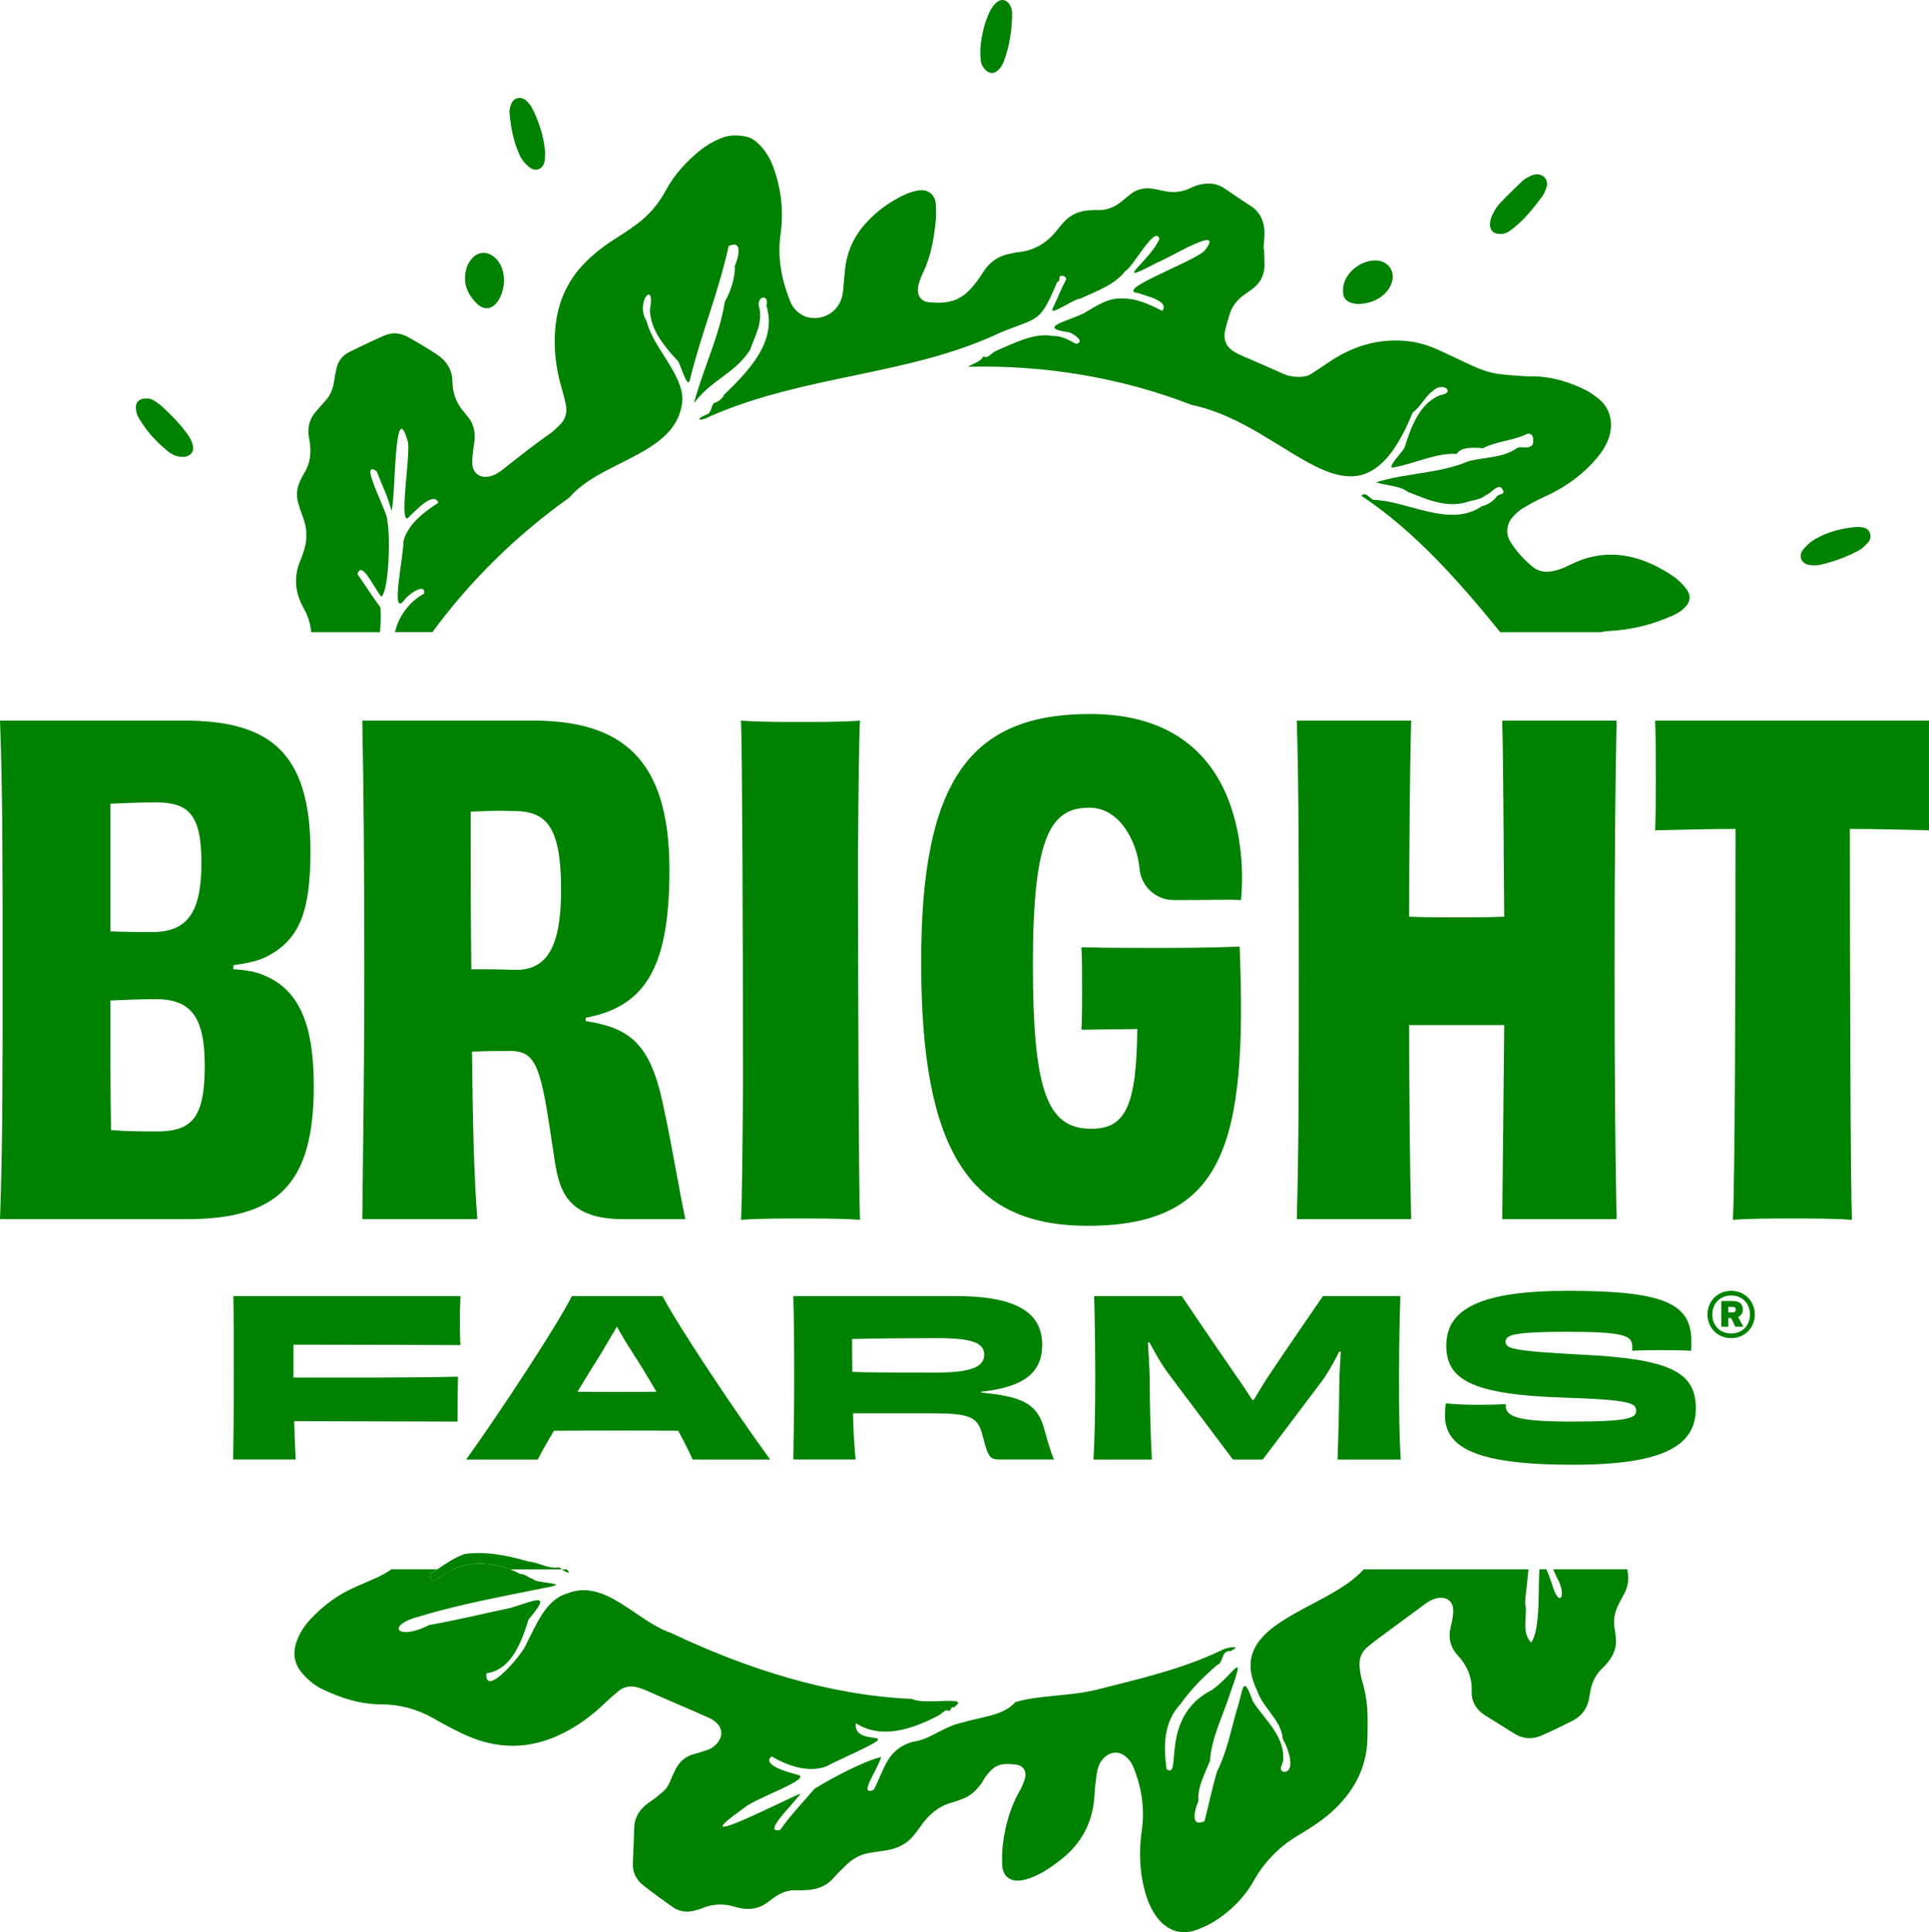 <?xml version="1.0" encoding="UTF-8"?>
<svg xmlns="http://www.w3.org/2000/svg" id="Layer_2" data-name="Layer 2" viewBox="0 0 749.37 750.68">
  <defs>
    <style>
      .cls-1 {
        fill: #008200;
        stroke-width: 0px;
      }
    </style>
  </defs>
  <g id="Layer_1-2" data-name="Layer 1">
    <path class="cls-1" d="M138.01,616.57c-6.56,2.79-12.13,7-17.03,12.08-2.53,2.63-4.56,5.66-5.78,9.16-1.59,4.55-.91,8.71,2.31,12.34,2.25,2.54,4.79,4.72,7.92,6.2,7.12,3.35,14.45,5.76,22.44,5.77,7.28.01,14.11,1.79,20.47,5.42,3.94,2.25,7.95,4.41,12.07,6.32,12.67,5.87,25.34,5.89,37.94-.33,6.11-3.02,11.53-6.97,16.43-11.69,1.77-1.71,3.62-3.35,5.53-4.9,2.3-1.87,4.95-2.14,7.74-1.3.99.3,1.98.65,2.93,1.06,3.1,1.34,6.18,2.73,9.27,4.07,4.88,2.12,9.79,4.19,14.65,6.35,1.17.52,2.33,1.19,3.28,2.03,2.52,2.22,2.66,5.35.51,7.96-1.01,1.23-2.25,2.17-3.76,2.68-1.72.58-3.44,1.18-5.2,1.62-3.55.88-5.92,3.09-7.46,6.3-.67,1.4-1.36,2.81-1.93,4.26-.63,1.61-1.55,3.02-2.84,4.13-1.57,1.35-3.18,2.66-4.9,3.82-3.66,2.46-6.09,5.6-6.24,10.18-.15,4.54-.27,9.08-.51,13.62-.19,3.71,1.35,6.61,4.14,8.8,3.67,2.89,7.46,5.63,11.28,8.32,2.45,1.73,5.25,2.2,8.18,1.52,1.13-.26,2.27-.58,3.34-1.03,4.13-1.7,8.31-1.93,12.57-.58.37.12.75.22,1.13.31,4.41,1.1,8.5.59,12.14-2.33.71-.57,1.45-1.1,2.19-1.62,2.62-1.85,5.46-2.93,8.74-2.75,1.42.08,2.86,0,4.28-.11,3.88-.32,7.31-1.58,9.96-4.65,1.52-1.77,3.24-3.36,4.9-5.01,2.66-2.65,5.85-4.27,9.57-4.84,1.93-.29,3.85-.56,5.78-.86,4.24-.65,7.98-2.27,10.76-5.68.9-1.1,1.8-2.22,2.6-3.4,3.16-4.66,7.15-8.19,12.75-9.64,1.25-.33,2.46-.84,3.68-1.28,3.32-1.2,5.69-3.55,7.65-6.37.44-.64.72-1.39,1.18-2.02,3.72-5.06,6.14-5.7,12.08-4.94,2.99.38,4.29,2.86,3.29,5.79-.5,1.47-1.09,2.94-1.86,4.28-3.61,6.3-5.56,13.14-6.51,20.27-.37,2.82-.46,5.7-.34,8.54.17,4.37,2.89,6.65,7.21,6.1,1.77-.22,3.53-.85,5.19-1.54,3.73-1.57,7.01-3.92,10.2-6.38,8.31-6.42,12.72-14.86,13.26-25.36.14-2.72.49-5.43.87-8.13.35-2.48,1.17-4.79,3.13-6.53,2.49-2.21,5.58-2.3,8.13-.18,1.43,1.18,2.41,2.66,3.1,4.4,3.14,7.88,4.35,15.96,3.13,24.42-1.14,7.91-.9,15.79,1.22,23.56.83,3.04,1.99,5.93,3.65,8.57,3.74,5.95,9.68,9.11,17,6.16,2.16-.87,4.32-1.82,6.29-3.06,6.37-4,11.61-9.18,15.32-15.76,4.18-7.42,9.88-13.25,17.19-17.62,4.45-2.66,8.86-5.42,12.77-8.88,8.65-7.66,13.91-17,14.24-28.77.06-2.21.03-4.41.06-6.62.07-5.23-.51-10.35-2.02-15.39-.56-1.85-.89-3.8-1.09-5.73-.34-3.17.66-5.9,3.18-7.96,1.3-1.07,2.63-2.12,3.98-3.13,5.74-4.25,11.48-8.48,17.23-12.7.94-.69,1.86-1.44,2.89-1.97,1.02-.52,2.14-.99,3.27-1.15,3.52-.49,5.86,1.48,5.82,5.04-.02,1.92-.39,3.88-.88,5.74-1.16,4.37-.42,8.22,2.67,11.57,3.59,3.89,5.55,8.4,5.37,13.78-.14,4.31,1.89,7.43,5.48,9.65,3.75,2.32,7.46,4.7,11.22,7.01,3.35,2.06,6.92,2.21,10.45.66,4.04-1.77,8.02-3.69,11.95-5.69,3.42-1.74,5.65-4.51,6.44-8.33.21-1.02.36-2.05.54-3.07.61-3.41,1.98-6.43,4.51-8.87.75-.72,1.46-1.48,2.13-2.27,2.36-2.79,3.67-5.95,3.29-9.67-.12-1.16-.23-2.33-.45-3.47-.63-3.33-.07-6.46,1.45-9.44.71-1.39,1.41-2.78,2.17-4.14,1.74-3.11,1.98-6.33,1.26-9.64h-28.76c.38.94.78,1.89,1.22,2.85,4.43,7.38,1.08,12.95-1.72,2.79-.86-2.48-1.57-4.32-2.16-5.64h-2.69c-.6,6.59.53,23.64-3.25,28.45-4.02-4.26-1.17-10.41-2.34-15.55.12-2.29.93-8.02,1.3-12.89h-63.96c-14.15,16.05-54.36,20.49-41.47,47.01,2.17,6.88,9.46,11.46,10.01,18.92,1.8,2.89,5.2,11.93.8,12.82-3.36-.54-.11-3.45-.62-5.62.14-8.97-7.62-15.16-11.83-21.88-4.13-11.64-3.68-3.79-6.34,3.75-2.37,8.47-3.77,15.93-7.53,23.54-1.87,5.92-3.18,12.96-4.88,19.31-5.73,2.66-3.78-4.67-2.4-7.67-.38-5.65,2.5-10.69,4.53-15.75.48-8.73,5.06-17.6,7.68-25.83,6.91-19.3,1.17-7.13-7.14-1.6-20.52,10.48-11.14,35.06-17.42,30.64-1.21-8.9-1.23-18.22,5.42-25.28,4.14-5.86,9.2-10.89,14.36-15.27,2.21-.34,1.46-5.76,5.03-5.31,4.88-2.24-.98-1.72-3.31-.4-15.5,7.47-32.03,11.14-48.49,15.36-10.15,2.57-22.72,2.09-31.75,4.86-4.51,5.31-13.84,5.82-20.84,8.01-6.77,1.32-12.91,6.85-18.79,7.33-10.31,2.87-11,10.43-15.39,18.72-6.12,2.56,1.23-7.29,2.9-12.7-5.87,1.14-19.22,8.13-25.93,12.34-4.07,4.74-9.65,10.65-13.3,15.96-7.14,1.51,4.57-9.45,7.9-14.08-3.05.78-48.85,24.52-21.71,5.39,3.82-3.56,27.93-11.67,20.11-12.86-2.91-.78-13.76-3.7-9.61-7.03,6.51,3.96,16.41,7.17,23.15,2.87,35.32-16.37,8.1-4.83,9.55-15.77,9.97,6.45,21.94,2.35,32.09-2.97,1.41-.75,2.66-2.57,3.98-1.86.44.67.77-1.26,1.39-1.32.34-.27,1,.41,1.02-.42,6.23-4.18-12.38-.33-16.67-2.86-32.37-1.37-64.49-11.82-93.62-25.64-13.76-4.66-25.64-21.49-40.61-15.21-8.1,2.4-11.79,12.19-15.73,19.79-.87,3.02-16.07,21.23-15.39,11.13,10.03-1.37,13.83-12.8,16.4-20.94,9.15-10.8,3.15-7.58-7.01-4.48-11.21,2.36-20.42,4.66-31.68,6.67-12.27,6.33-17.43.1-3.17-3.51,16.02-4.85,33.22-7.86,50.68-11.47,6.44-1.39-6.96-1.36-6.98-2.95-1.8-.23-3.14-2.04-5.05-1.94-1.27-.68-2.62-1.28-4.01-1.81h-22.3c-.74.34-1.46.72-2.17,1.15-1.66.77-3.64,2.96-5.36,3.16-1.1-.07-2.14-3.1-.38-3.03.66-.42,1.31-.85,1.95-1.28h-17.78c-1.73,1.19-3.56,2.26-5.51,3.15-2.83,1.29-5.7,2.51-8.57,3.73Z"></path>
    <g>
      <g>
        <path class="cls-1" d="M90.65,376.54c4.91.26,9.04,1.03,12.4,2.58,13.95,5.94,18.85,20.4,18.85,42.87,0,37.71-13.69,51.65-49.33,51.65H0c1.03-26.86,1.03-55.78,1.03-96.85s0-70.76-1.03-96.85h71.28c32.54,0,49.33,11.36,49.33,50.88,0,23.5-4.39,33.83-16.01,40.29-3.61,2.07-8.26,3.1-13.95,3.87v1.55ZM60.43,311.72c-5.42,0-11.1.26-17.56.52v49.59c6.2.26,11.88.26,17.04.26,12.91-.26,18.34-7.75,18.34-26.86s-5.16-23.5-17.82-23.5ZM79.54,413.99c0-19.37-5.68-25.83-19.11-25.83-5.16,0-11.1.26-17.56.52,0,16.53,0,35.12.26,50.36,6.71.52,12.65.52,17.56.52,13.69,0,18.85-4.91,18.85-25.57Z"></path>
        <path class="cls-1" d="M227.52,396.68c18.85,2.84,25.83,10.33,30.73,35.64,3.1,14.46,5.94,32.02,8.01,41.32h-24.12c-24.17,0-25.3-13.64-27.29-26.97-4.61-30.85-5.92-38.37-16.51-38.37-5.42,0-8.52,0-14.98.26.26,26.34.77,49.07,2.07,65.08h-44.68c.26-27.89.77-55.53.77-96.85s-.26-68.95-.77-96.85h66.11c34.09,0,53.2,14.2,53.2,57.85,0,37.19-8.78,53.2-32.54,57.59v1.29ZM217.97,345.81c0-26.34-6.46-30.99-19.89-30.73-3.1-.26-9.56,0-15.24.26,0,20.66,0,41.58.26,61.21,4.13,0,10.33,0,17.3.26,12.14,0,17.56-9.04,17.56-30.99Z"></path>
        <path class="cls-1" d="M420.1,400.04c.26-3.36.26-11.36.26-15.5,0-6.46,0-12.4-.26-16.53,9.81.26,19.89.26,27.38.26,9.3,0,21.69,0,34.09-.52,3.1,76.96-5.94,108.47-59.14,108.47-45.71,0-64.56-29.18-64.56-101.75-.26-72.05,19.63-97.1,65.6-97.1,65.64,0,59.14,67.41,58.62,72.31-5.42-.26-13.17,0-21.18,0h-4.95c-6.89,0-12.63-5.24-13.26-12.1-.97-10.59-7.67-23.8-19.5-23.8-14.98,0-21.95,10.85-21.95,60.95s5.94,63.79,22.73,63.79c13.17,0,17.56-8.78,17.82-38.74l-21.69.26Z"></path>
        <path class="cls-1" d="M628,279.95c-.52,26.34-.78,55.78-.78,96.85s.26,68.95.78,96.85h-44.42c.26-20.14.52-52.17.77-75.41h-36.93c0,23.24.26,55.01.78,75.41h-44.42c.77-27.89.77-55.78.77-96.85s0-70.5-.77-96.85h44.42c-.52,19.37-.78,52.43-.78,76.19,5.94.26,12.14.26,18.34.26s12.66,0,18.59-.26c-.26-23.76-.26-56.82-.77-76.19h44.42Z"></path>
        <path class="cls-1" d="M749.37,279.95v42.62c-9.56-.26-21.95-.52-30.73-.52,0,60.69.26,137.39.78,151.85-6.2-.52-16.27-.52-23.24-.52s-16.53,0-22.99.52c.77-14.2,1.03-90.9,1.03-151.85-9.04,0-21.43.26-31.24.52.26-6.2.26-12.92.26-20.41,0-8.01,0-16.53-.26-22.21h106.39Z"></path>
        <path class="cls-1" d="M334.09,279.95c-6.46.52-16.01.52-22.99.52s-17.04,0-23.24-.52c.5,13.93.76,82.92.77,142.2-.16,25.36-.41,45.1-.77,51.75,6.46-.52,16.01-.52,22.99-.52s17.04,0,23.24.52c-.5-13.93-.76-82.92-.77-142.2.16-25.36.41-45.1.77-51.75Z"></path>
      </g>
      <g>
        <path class="cls-1" d="M114.02,532.64v2.54c22.61,0,44.62.08,63.93-.34-.17,4.49-.17,12.95-.17,17.44-19.05,0-41.15-.17-63.5-.17.17,5.42.34,10.58.59,14.9h-24.3c.17-8.81.25-18.29.25-31.75s0-23.2-.17-31.75h88.23c-.08,2.46-.25,6.1-.25,9.14,0,3.56.08,7.28.25,9.91-23.45-.08-46.31-.17-64.86-.17v10.24Z"></path>
        <path class="cls-1" d="M269.05,567.02c-.76-1.86-2.79-6.01-5.59-11.18-8.8-.08-17.69-.08-24.47-.08-6.18,0-15.24,0-23.79.08-2.88,4.83-5.16,8.89-6.26,11.18h-27.86c12.11-16.77,35.56-52.33,41.07-63.5h35.22c5.76,11.18,29.21,46.31,41.83,63.5h-30.14ZM233.74,525.44c-2.88,4.57-6.18,9.91-9.4,15.24,5.33.08,10.67.08,14.73.08,4.4,0,10.16,0,15.92-.08-3.13-5.42-6.44-10.84-9.4-15.41-2.62-3.98-4.49-7.28-5.93-9.91l-5.93,10.08Z"></path>
        <path class="cls-1" d="M381.16,541.02c14.82,1.44,21.59,3.81,24.3,13.46,1.52,5.5,2.88,10.08,3.98,12.53h-21.08c-3.81,0-4.49-.85-6.6-9.14-1.86-7.45-4.66-8.81-20.07-8.81h-30.31c.17,7.2.51,13.38,1.02,17.95h-24.22c.17-9.23.34-18.12.34-31.75s-.08-22.61-.34-31.75h62.99c22.95,0,33.7,6.01,33.7,18.88,0,10.92-7.11,16.51-23.71,18.29v.34ZM363.8,533.23c13.63,0,18.54-2.29,18.54-6.94s-4.83-6.43-18.29-6.43c-6.43,0-24.47.08-33.02.34,0,4.32,0,8.64.08,12.78,6.1.25,19.05.25,32.68.25Z"></path>
        <path class="cls-1" d="M519.6,567.02c.34-9.06.59-17.87.68-28.36,0-4.32.34-8.97.59-13.46l-.59-.17c-2.12,4.23-4.49,8.64-7.37,12.36l-22.35,29.63h-11.6l-25.06-33.36c-2.79-3.73-5.25-8.13-7.37-12.19l-.59.17c.25,4.4.59,8.8.68,13.63.08,11.86.34,21.76.85,31.75h-22.69c.51-9.14.68-18.37.68-31.84s-.17-23.37-.42-31.67h34.04c4.66,6.86,11.6,17.19,20.32,29.8,2.29,3.22,4.74,6.86,7.11,10.58h.51c2.29-3.81,4.49-7.45,6.6-10.58,8.13-12.11,15.75-23.12,20.32-29.8h30.06c-.25,8.3-.51,17.78-.51,31.67s.08,22.69.68,31.84h-24.55Z"></path>
        <path class="cls-1" d="M584.97,546.27c0,4.32,5.5,6.01,25.65,6.01,22.18,0,24.98-1.44,24.98-4.15,0-2.88-1.52-4.32-28.19-5.16-35.99-1.19-45.55-7.11-45.55-20.24,0-13.97,12.7-21.25,47.08-21.25,36.58,0,48.09,4.57,48.09,19.31,0,1.27,0,2.54-.08,3.98-2.54-.17-7.03-.25-11.34-.25s-8.98.08-11.52.25v-1.61c0-4.32-3.05-5.76-25.49-5.76-20.66,0-23.71,1.27-23.71,3.81s1.61,3.64,29.97,5.08c33.62,1.69,43.94,6.6,43.94,20.83s-11.77,21.93-47.92,21.93-49.53-6.18-49.53-19.05c0-1.52.08-3.13.34-4.83,2.96.34,7.45.59,11.68.59s8.38-.08,11.6-.25v.76Z"></path>
      </g>
      <path class="cls-1" d="M681.7,510.67c0,5.22-3.97,9.19-9.19,9.19s-9.19-3.97-9.19-9.19,3.97-9.19,9.19-9.19,9.19,3.97,9.19,9.19ZM679.82,510.67c0-4.43-3.13-7.38-7.31-7.38s-7.31,2.95-7.31,7.38,3.13,7.38,7.31,7.38,7.31-2.95,7.31-7.38ZM677.22,515.43h-3.08l-1.63-3.36h-1.12v3.36h-2.72v-9.98h4.48c2.34,0,3.9.89,3.9,3.26,0,1.5-.71,2.42-1.81,2.93l1.99,3.79ZM674.29,508.79c0-.64-.36-1.07-1.22-1.07h-1.68v2.16h1.63c.92,0,1.27-.38,1.27-1.09Z"></path>
    </g>
    <g>
      <path class="cls-1" d="M72.74,168.54c-2.91-3.98-6.35-7.5-10-10.81-.86-.78-1.84-1.42-2.81-2.06-1.25-.82-2.65-.99-4.1-.8-1.87.25-3.12,1.5-3.05,3.4.05,1.25.28,2.64.89,3.7,2.99,5.21,6.92,9.67,11.63,13.4,1.63,1.3,3.53,2.17,5.72,2.11,2.98-.03,4.64-1.99,3.82-4.84-.42-1.45-1.2-2.87-2.1-4.1Z"></path>
      <path class="cls-1" d="M596.8,67.75c-.63.04-1.31.16-1.87.44-1.15.57-2.41,1.09-3.33,1.95-3.11,2.92-6.17,5.91-9.09,9.02-1.13,1.2-1.96,2.74-2.72,4.23-.52,1.01-.85,2.19-.95,3.32-.24,2.65,1.25,4.18,3.87,4.2,1.48.02,2.77-.44,3.97-1.32,4.97-3.65,8.81-8.35,12.41-13.27.82-1.12,1.4-2.51,1.76-3.86.71-2.66-1.28-4.9-4.06-4.72Z"></path>
      <path class="cls-1" d="M204.27,38.99c-1.87-1.63-4.52-1.11-5.55,1.12-.52,1.13-.88,2.51-.78,3.74.47,5.71,1.57,11.29,3.99,16.55.84,1.81,2.1,3.28,3.62,4.51,2.54,2.05,5.53.85,6.04-2.41.14-.89.11-1.81.19-3.14-.4-5.89-2.25-11.8-5.07-17.4-.57-1.12-1.48-2.15-2.44-2.98Z"></path>
      <path class="cls-1" d="M392.24,1.78c-1.3-2.05-3.54-2.38-5.28-.69-1,.97-1.86,2.17-2.47,3.43-2.04,4.25-3.06,8.81-3.57,13.48-.18,1.66-.08,3.37.02,5.05.09,1.6.75,3,1.92,4.14,1.56,1.51,3.23,1.57,4.82.13,1.19-1.07,1.91-2.43,2.45-3.92,1.88-5.16,2.75-10.52,3.02-15.98,0-1.04.11-2.09-.03-3.1-.13-.87-.41-1.79-.88-2.53Z"></path>
      <path class="cls-1" d="M723.15,204.8c-.77-.06-1.56-.14-2.32-.06-5.73.55-11.23,1.97-16.18,4.98-1.62.98-3.06,2.42-4.25,3.91-1.89,2.37-.62,5.31,2.36,5.85.63.11,1.29.1,1.93.15.78-.06,1.58-.02,2.32-.19,5.33-1.21,10.42-3.09,15.23-5.65,1.22-.65,2.22-1.77,3.22-2.76,1.09-1.08,1.51-2.43.97-3.91-.55-1.5-1.74-2.19-3.29-2.31Z"></path>
      <path class="cls-1" d="M192,99.87c-2.66-2.23-5.94-2.25-8.38.26-.96.99-1.81,2.27-2.24,3.57-1.81,5.51-.2,10.23,3.81,14.19,2.83,2.79,5.94,2.41,8.21-.88,1.67-2.42,2.24-5.21,2.45-8.03-.21-3.54-1.01-6.73-3.84-9.1Z"></path>
      <path class="cls-1" d="M534.88,101.21c-5.52-.38-11.53,3.92-12.89,9.3-.25.99-.28,2.05-.25,3.08.06,2.05,1.21,3.39,3.09,4.04.96.34,2.02.41,2.36.47,4.97.04,9.29-1.9,11.9-5.3.84-1.09,1.49-2.46,1.8-3.8.91-4-1.87-7.51-6-7.8Z"></path>
      <path class="cls-1" d="M649.27,239.4c2.17-.96,4.17-2.1,5.73-3.92,1.54-1.79,1.82-3.7.71-5.74-.49-.9-1.18-1.7-1.87-2.47-2.19-2.46-4.91-4.24-7.73-5.85-11.67-6.65-23.64-8.28-36.06-2.06-1.51.75-3.06,1.46-4.67,1.96-3.47,1.07-6.97,1.36-9.99-1.13-3.32-2.73-6.24-5.89-8.54-9.54-2.09-3.31-1.65-7.15,1.03-10.04,1.05-1.13,2.21-2.25,3.52-3.04,2.66-1.6,5.39-3.13,8.23-4.4,7.2-3.23,13.63-7.52,19.02-13.3,2.31-2.48,4.38-5.13,5.76-8.27,2.55-5.81,2.08-13.04-4.55-17.6-1.28-.88-2.55-1.83-3.94-2.51-6.36-3.13-13.02-5.17-20.18-5.28-1.3-.02-2.6.03-3.89-.07-3.49-.28-7-.45-10.46-.98-4.27-.66-8.19-2.46-12.07-4.3-3.76-1.77-7.5-3.58-11.3-5.26-3.94-1.75-8.1-2.85-12.4-3.19-10.95-.85-20.76,2.36-29.72,8.52-2.03,1.4-4.11,2.72-6.16,4.09-1.45.97-3.05,1.38-4.78,1.41-2.24.04-4.36-.28-6.44-1.22-5.45-2.45-10.94-4.79-16.42-7.18-.71-.31-1.41-.67-2.09-1.04-3.38-1.82-4.86-4.61-4.11-8.4.4-2.03,1.09-4,1.63-6.01.96-3.56,3.15-6.2,6.11-8.28.96-.67,1.93-1.32,2.87-2.02,3.13-2.33,4.74-5.45,4.73-9.36,0-2.07-.12-4.15-.19-6.22-.07,0-.14,0-.21,0,.12-1.68.27-3.36.36-5.04.28-5.21-1.43-9.43-6.11-12.15-.11-.07-.21-.15-.32-.22-2.91-1.95-5.86-3.84-8.72-5.86-3.63-2.57-7.49-2.57-11.51-1.28-.74.24-1.43.61-2.14.94-3.29,1.56-6.71,1.89-10.26,1.1-1.39-.31-2.79-.61-4.2-.85-3.23-.54-6.2.09-8.82,2.12-1.02.8-2.01,1.65-3,2.48-2.77,2.33-5.88,3.77-9.59,3.67-1.17-.03-2.34.02-3.5.1-3.78.26-7.06,1.64-9.66,4.45-.88.95-1.73,1.93-2.52,2.96-3.9,5.1-8.9,8.24-15.39,8.86-1.28.12-2.55.47-3.82.75-4.15.92-7.29,3.25-9.59,6.8-.99,1.52-1.99,3.04-3.11,4.48-1.59,2.05-3.33,3.97-5.6,5.35-4.02,2.44-8.4,2.51-12.84,1.99-2.45-.29-3.91-2.12-3.92-4.58,0-1.02.2-2.07.49-3.05.37-1.24.85-2.46,1.42-3.62,3.02-6.17,4.22-12.8,4.94-19.53.26-2.44.29-4.94.09-7.38-.29-3.54-2.86-5.66-6.4-5.25-1.89.22-3.81.84-5.56,1.64-5.72,2.63-10.75,6.27-15.03,10.92-4.14,4.51-6.89,9.74-7.92,15.79-.43,2.55-.57,5.15-.84,7.73-.16,1.55-.21,3.12-.52,4.63-1.28,6.27-7.23,10.09-13.48,8.6-1.21-.29-2.41-.96-3.42-1.71-1.57-1.18-2.7-2.77-3.44-4.63-3.32-8.34-4.95-16.87-3.68-25.9,1.25-8.89.28-17.61-2.8-26.08-1.36-3.73-3.4-6.98-6.38-9.64-1.19-1.06-2.53-1.85-4.07-2.19-3.36-.74-6.71-.75-9.95.6-2.89,1.2-5.6,2.73-8.04,4.71-5.39,4.37-10.03,9.39-13.34,15.56-2.74,5.11-6.41,9.46-11.04,12.93-2.9,2.18-5.95,4.18-9.02,6.12-4.08,2.58-7.83,5.52-11.24,8.95-7.31,7.35-10.98,16.3-11.71,26.48-.55,7.57.39,15.03,2.55,22.32.63,2.11,1.17,4.26,1.61,6.42.62,2.99-.06,5.68-2.31,7.85-1.21,1.17-2.38,2.43-3.75,3.38-6.41,4.43-12.48,9.31-18.61,14.12-1.21.95-2.59,1.82-4.04,2.29-4.83,1.59-7.68-1.44-7.63-5.01.03-2.32.25-4.66.65-6.95.76-4.34.17-8.27-2.9-11.62-.26-.29-.46-.63-.72-.92-3.11-3.41-4.67-7.46-4.73-12.05-.06-4.73-2.39-8.17-6.16-10.65-3.57-2.35-7.27-4.53-10.99-6.64-2.98-1.7-6.22-1.99-9.38-.6-4.51,1.98-8.97,4.1-13.39,6.29-2.54,1.26-4.35,3.3-5.04,6.12-.43,1.76-.76,3.55-1.02,5.34-.41,2.76-1.32,5.27-3.23,7.37-1.31,1.44-2.55,2.94-3.84,4.4-2.27,2.59-3.2,5.6-2.84,9,.1.9.29,1.79.44,2.69.73,4.38.16,8.53-2.21,12.36-.41.66-.78,1.35-1.13,2.04-1.56,3-2.06,6.15-1.13,9.43.49,1.74,1.06,3.48,1.73,5.16,1.84,4.67,1.98,9.35.25,14.07-.31.85-.55,1.74-.92,2.57-2.92,6.54-2.43,12.85,1.06,19.05,1.68,2.99,2.68,6.1,2.91,9.33h26.73c.32-3.27.45-6.49.2-9.64-2.68-3.58-6.23-9.02-8.93-12.96,1.71-5.33,6.05,4.76,9.26,8.81,2.93-2.08,3.62-23.45,2.28-29.86.47-2.38-11.5-24.16-4.07-18.84,1.9,4.99,4.47,10.03,5.7,15.33,1.75-4.14.92-46.19,6.44-26.73,1.09,5.25-4.17,35.5.82,28.67,2.38-2.12,9.09-9.65,11.03-5.09-5.41,3.47-11.85,8.21-13.63,15.03.28,5.15-5.54,31.02.69,22.4,1.52-1.99,8.12-6.56,7.32-2.05-4.32,2.21-7.7,6.16-9.72,10.39-.64,1.41-1.15,2.93-1.57,4.52h14.56c14.77-20.17,33.19-38.11,53.13-52.23,12.63-14.87,42.51-16.66,43.99-38.06.1-10.11-11.27-20.04-13.95-30.62-4.55-7.33,3.63-16.46,1.32-4.38.1,7.9,5.99,14.71,10.99,20.09,1.23,2.27,3.6,10.72,4.52,7.32,4.47-18.39,11.04-33.67,15.08-52.12,5.73-2.66,3.78,4.67,2.4,7.67.21,4.49-1.63,9.98-3.89,13.96-2.07,13.31-8.47,26.07-12,39.44,6.92-9.29,15.39-11.11,21.75-20.58,2.05-5.78,4.71-9.89,3.77-16.11-1.8-4.96,3.89-6.2,2.64-1.21,4.3,14.01-6.97,25.39-16.48,34.65-.51,1.33-1.93,2.42-3.23,2.95-1.82.21-1.25,3.27-2.97,4.43-5.25,2.02-3.86,3.42,1.06.83,37-16.13,77.09-15.64,112.59-32.44,14.87-6.13,15.15-3.35,22-19.62,1.21-.3.59-1.49,1.09-2.21,1.03-.63,2.7.25,2.31,1.36-1.87,3.47-3.26,7.22-5.06,10.86-1.88,3.89,8.11-3.5,10.54-3.53,6.53-2.97,13.67-5.51,17.58-10.79,2.75-1.01,11.63-18.14,13.24-12.45-3.32,8.26-19.88,19.22-.89,9.23,4.28-1.54,26.97-15.5,18.48-4.69-4.36,4.45-35.6,15.49-25.85,16.52,2.89,1.06,12.38,3.09,9.37,6.89-4.71-2.39-10.26-5.04-16.08-4.79-5.35-.18-9.8,3.13-14.54,5.81-6.68,3.23-18.45,5.57-5.38,7.36,1.8.72,6.12,3.68,2.54,4.45-2.79-1.42-5.47-3.13-8.92-3.05-7.53-1.36-14.97,2.73-22.1,5.73-1.9.8-3.36,3.31-4.96,2.15-1.26,2.25-3.75,2.64-6.03,4.07,29.39-.73,59.25,4.08,86.85,14.81,39.42,8.16,64.22,56.4,85.95,2.87,3.25-2.22,4.58-6.05,7.83-8.31,3.86-3.79,8.94.68,3.01,1.61-8.39,3.12-11.67,12.88-14.06,20.51-1.35,2.2-7.49,8.48-4.08,7.57,8.02-1.41,16.43-5.73,24.36-5.19,1.43-2.81,7.27-2.57,10.09-2.19,4.89-2.57,10.99-2.88,16.19-5.11,3.28-1.9,3.84,1.36,3.23,3.61-1.71,2.37-4.52.06-6.65,1.79-5.5,3.58-12.44,3.09-18.41,4.79-11.33,4.77-23.87,4.43-35.82,8.14,4.53,1.37,9.31,1.3,12.35,3.7,6.15,2.27,14.05,6.33,22.26,4.16,2.69-1,5.67-.91,8.15-2.93,1.75-.43,4.77-4.83,6.23-2.41,1.67,2.45-.94,1.71-2.05,2.93-1.3,1.87-3.49,3.26-5.8,3.83-12.5,8.58-28.89-2.11-41.94-2.46-2.05-.55-2.9-3.46-4.91-1.61,20.86,13.72,38.63,34.06,54,53.02h39.05c1.16-.33,2.41-.43,3.63-.5,8.26-.46,16.16-2.38,23.72-5.73Z"></path>
    </g>
    <path class="cls-1" d="M217.22,608.93c-4.74.53-7.22-1.76-12.01-2.33-8.02-2.31-16.68-4.07-24.76-2.87-4.08,1.46-7.27,3.73-10.57,5.95h5.96c6.95-3.25,15.26-2.68,22.3,0h20.16c-.33-.22-.67-.46-1.06-.75Z"></path>
    <path class="cls-1" d="M175.83,609.68h22.3c-7.04-2.68-15.34-3.25-22.3,0Z"></path>
    <path class="cls-1" d="M167.92,610.96c-1.77-.08-.72,2.95.38,3.03,1.73-.21,3.7-2.39,5.36-3.16.7-.43,1.43-.8,2.17-1.15h-5.96c-.64.43-1.29.86-1.95,1.28Z"></path>
    <path class="cls-1" d="M220.17,609.68h-1.89c2.77,1.87,3.32,1.57,1.89,0Z"></path>
  </g>
</svg>

